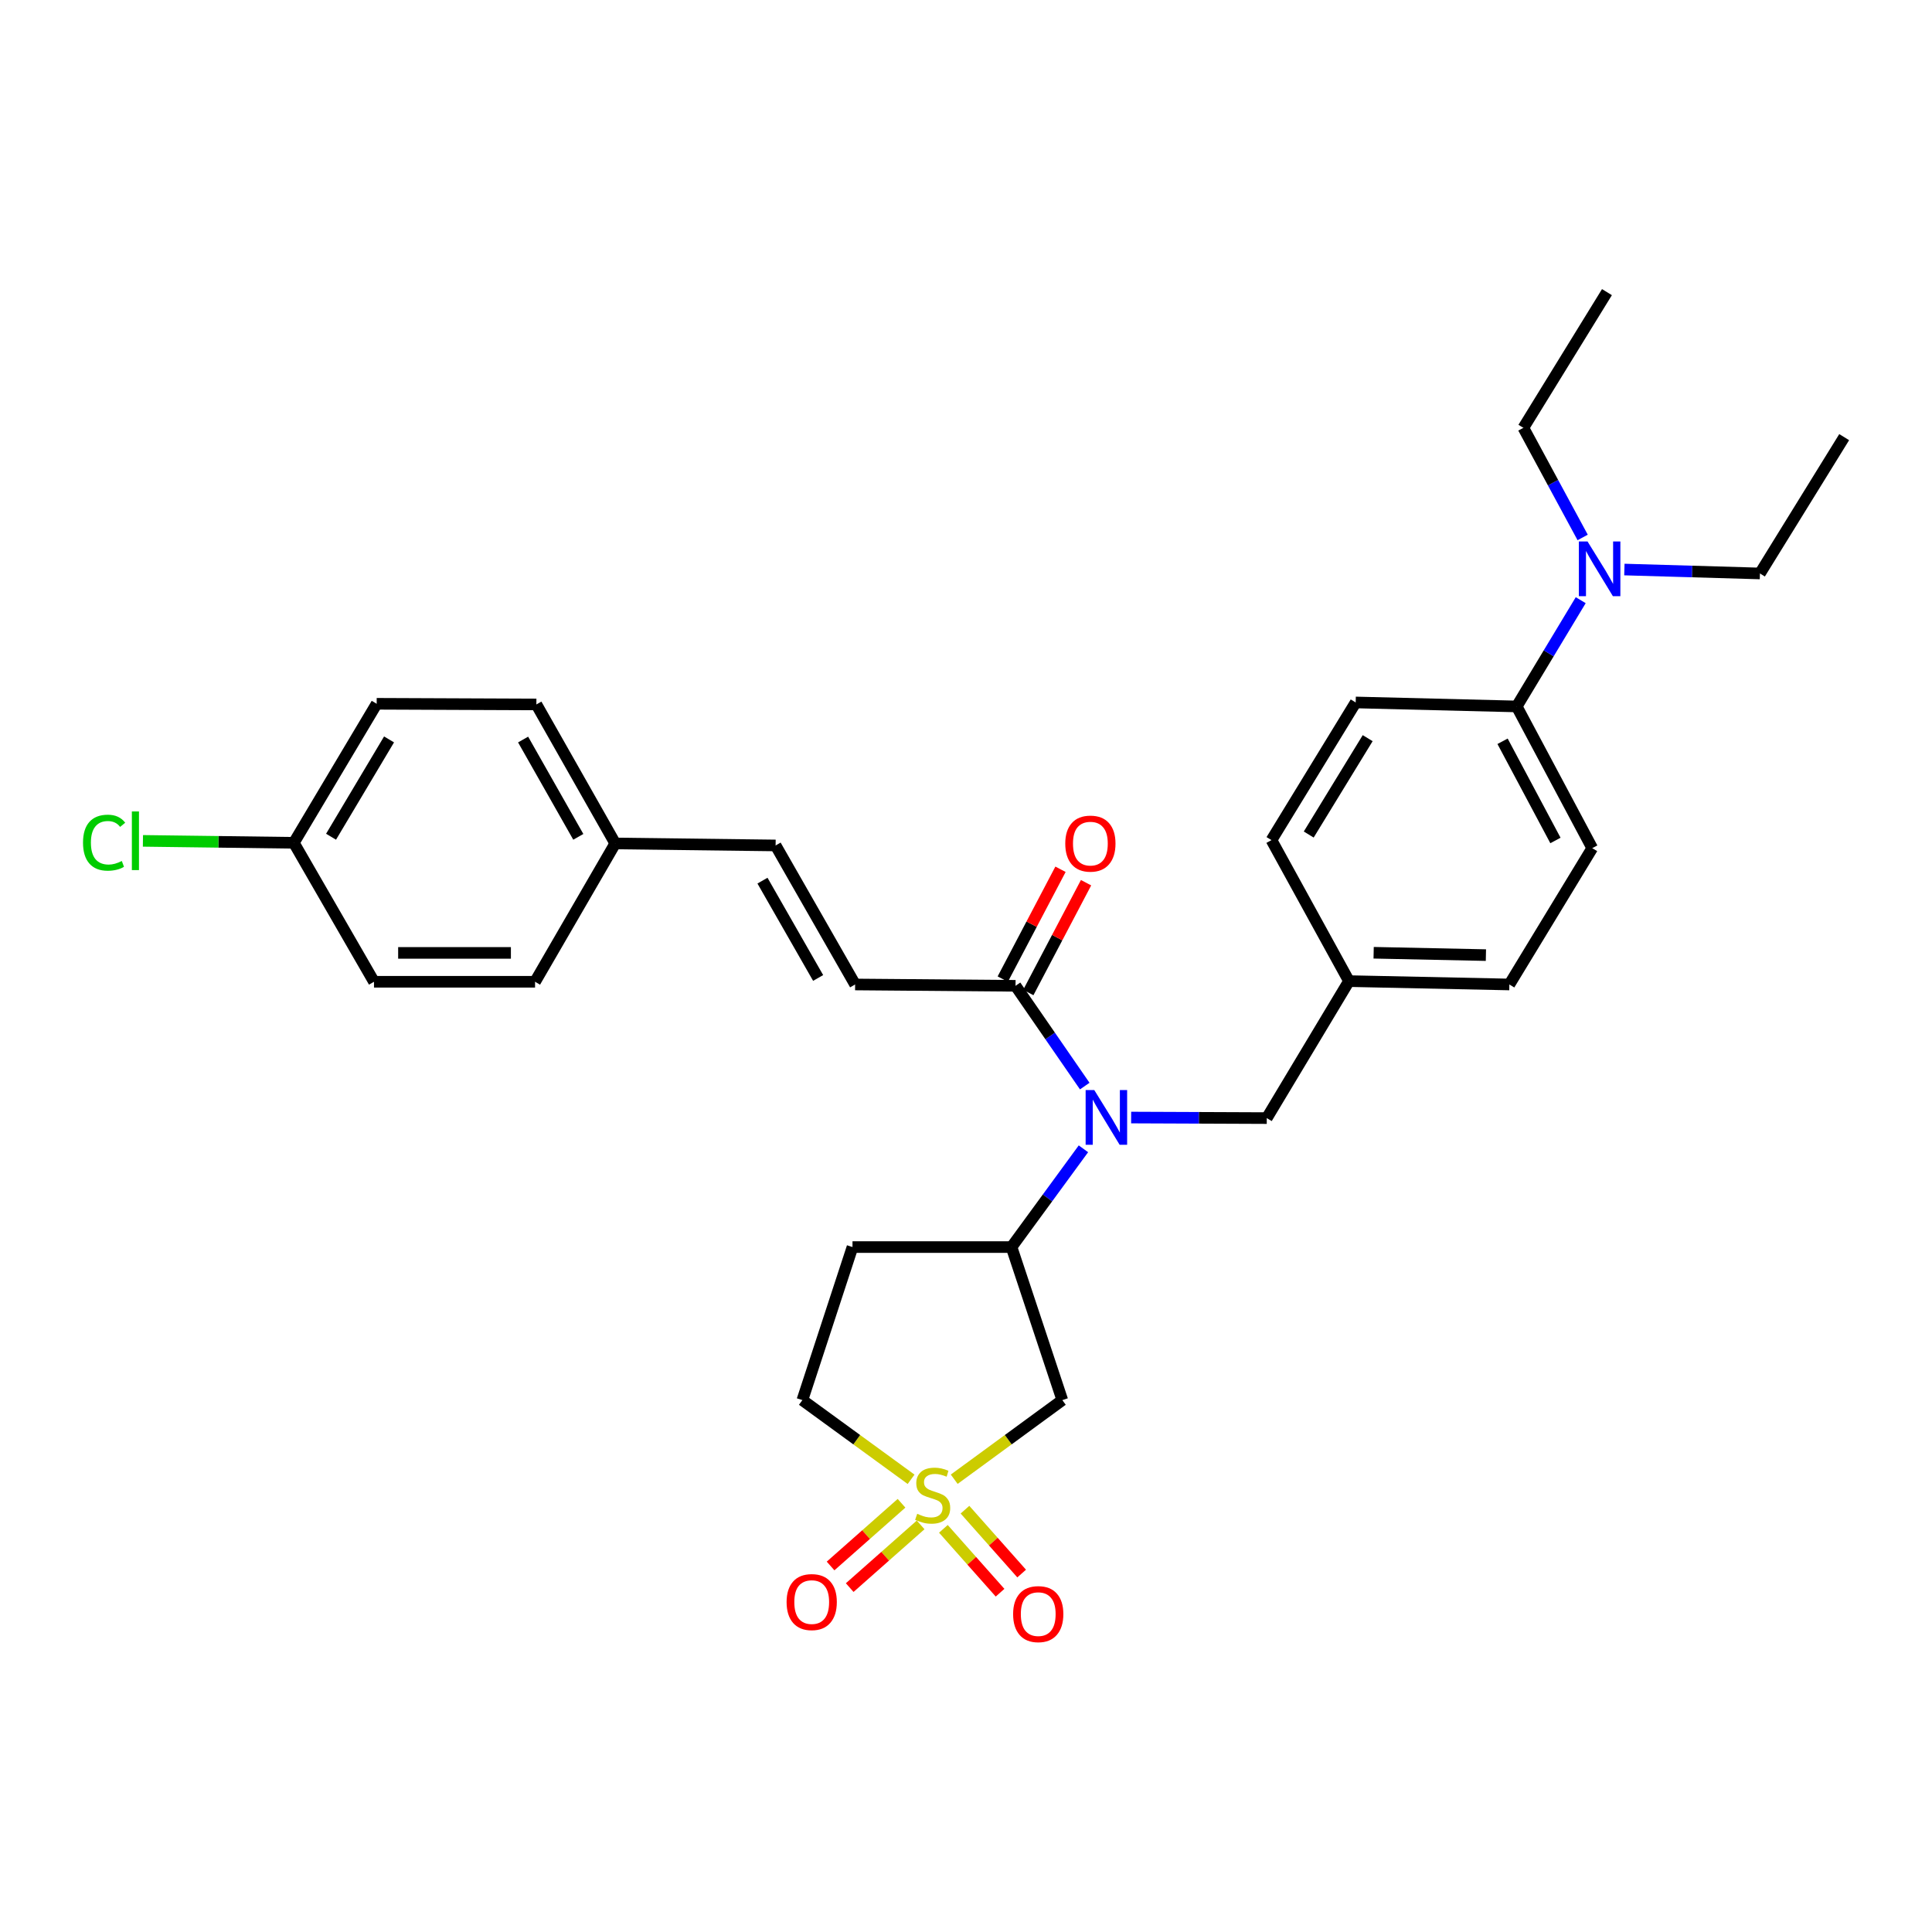 <?xml version='1.0' encoding='iso-8859-1'?>
<svg version='1.1' baseProfile='full'
              xmlns='http://www.w3.org/2000/svg'
                      xmlns:rdkit='http://www.rdkit.org/xml'
                      xmlns:xlink='http://www.w3.org/1999/xlink'
                  xml:space='preserve'
width='1000px' height='1000px' viewBox='0 0 1000 1000'>
<!-- END OF HEADER -->
<rect style='opacity:1.0;fill:#FFFFFF;stroke:none' width='1000' height='1000' x='0' y='0'> </rect>
<path class='bond-0' d='M 493.902,765.649 L 521.878,745.171' style='fill:none;fill-rule:evenodd;stroke:#CCCC00;stroke-width:6px;stroke-linecap:butt;stroke-linejoin:miter;stroke-opacity:1' />
<path class='bond-0' d='M 521.878,745.171 L 549.854,724.694' style='fill:none;fill-rule:evenodd;stroke:#000000;stroke-width:6px;stroke-linecap:butt;stroke-linejoin:miter;stroke-opacity:1' />
<path class='bond-5' d='M 488.294,791.325 L 502.964,807.855' style='fill:none;fill-rule:evenodd;stroke:#CCCC00;stroke-width:6px;stroke-linecap:butt;stroke-linejoin:miter;stroke-opacity:1' />
<path class='bond-5' d='M 502.964,807.855 L 517.635,824.384' style='fill:none;fill-rule:evenodd;stroke:#FF0000;stroke-width:6px;stroke-linecap:butt;stroke-linejoin:miter;stroke-opacity:1' />
<path class='bond-5' d='M 499.468,781.407 L 514.139,797.936' style='fill:none;fill-rule:evenodd;stroke:#CCCC00;stroke-width:6px;stroke-linecap:butt;stroke-linejoin:miter;stroke-opacity:1' />
<path class='bond-5' d='M 514.139,797.936 L 528.81,814.466' style='fill:none;fill-rule:evenodd;stroke:#FF0000;stroke-width:6px;stroke-linecap:butt;stroke-linejoin:miter;stroke-opacity:1' />
<path class='bond-6' d='M 466.627,778.091 L 448.268,794.318' style='fill:none;fill-rule:evenodd;stroke:#CCCC00;stroke-width:6px;stroke-linecap:butt;stroke-linejoin:miter;stroke-opacity:1' />
<path class='bond-6' d='M 448.268,794.318 L 429.908,810.545' style='fill:none;fill-rule:evenodd;stroke:#FF0000;stroke-width:6px;stroke-linecap:butt;stroke-linejoin:miter;stroke-opacity:1' />
<path class='bond-6' d='M 476.522,789.286 L 458.162,805.513' style='fill:none;fill-rule:evenodd;stroke:#CCCC00;stroke-width:6px;stroke-linecap:butt;stroke-linejoin:miter;stroke-opacity:1' />
<path class='bond-6' d='M 458.162,805.513 L 439.803,821.74' style='fill:none;fill-rule:evenodd;stroke:#FF0000;stroke-width:6px;stroke-linecap:butt;stroke-linejoin:miter;stroke-opacity:1' />
<path class='bond-9' d='M 471.577,765.683 L 443.443,745.189' style='fill:none;fill-rule:evenodd;stroke:#CCCC00;stroke-width:6px;stroke-linecap:butt;stroke-linejoin:miter;stroke-opacity:1' />
<path class='bond-9' d='M 443.443,745.189 L 415.308,724.694' style='fill:none;fill-rule:evenodd;stroke:#000000;stroke-width:6px;stroke-linecap:butt;stroke-linejoin:miter;stroke-opacity:1' />
<path class='bond-2' d='M 549.854,724.694 L 523.558,645.48' style='fill:none;fill-rule:evenodd;stroke:#000000;stroke-width:6px;stroke-linecap:butt;stroke-linejoin:miter;stroke-opacity:1' />
<path class='bond-1' d='M 560.779,594.625 L 542.168,620.052' style='fill:none;fill-rule:evenodd;stroke:#0000FF;stroke-width:6px;stroke-linecap:butt;stroke-linejoin:miter;stroke-opacity:1' />
<path class='bond-1' d='M 542.168,620.052 L 523.558,645.48' style='fill:none;fill-rule:evenodd;stroke:#000000;stroke-width:6px;stroke-linecap:butt;stroke-linejoin:miter;stroke-opacity:1' />
<path class='bond-3' d='M 561.463,562.156 L 543.552,536.205' style='fill:none;fill-rule:evenodd;stroke:#0000FF;stroke-width:6px;stroke-linecap:butt;stroke-linejoin:miter;stroke-opacity:1' />
<path class='bond-3' d='M 543.552,536.205 L 525.641,510.254' style='fill:none;fill-rule:evenodd;stroke:#000000;stroke-width:6px;stroke-linecap:butt;stroke-linejoin:miter;stroke-opacity:1' />
<path class='bond-10' d='M 585.48,578.439 L 620.58,578.582' style='fill:none;fill-rule:evenodd;stroke:#0000FF;stroke-width:6px;stroke-linecap:butt;stroke-linejoin:miter;stroke-opacity:1' />
<path class='bond-10' d='M 620.58,578.582 L 655.679,578.726' style='fill:none;fill-rule:evenodd;stroke:#000000;stroke-width:6px;stroke-linecap:butt;stroke-linejoin:miter;stroke-opacity:1' />
<path class='bond-30' d='M 523.558,645.48 L 441.248,645.48' style='fill:none;fill-rule:evenodd;stroke:#000000;stroke-width:6px;stroke-linecap:butt;stroke-linejoin:miter;stroke-opacity:1' />
<path class='bond-4' d='M 525.641,510.254 L 442.609,509.565' style='fill:none;fill-rule:evenodd;stroke:#000000;stroke-width:6px;stroke-linecap:butt;stroke-linejoin:miter;stroke-opacity:1' />
<path class='bond-13' d='M 532.253,513.73 L 547.196,485.308' style='fill:none;fill-rule:evenodd;stroke:#000000;stroke-width:6px;stroke-linecap:butt;stroke-linejoin:miter;stroke-opacity:1' />
<path class='bond-13' d='M 547.196,485.308 L 562.139,456.886' style='fill:none;fill-rule:evenodd;stroke:#FF0000;stroke-width:6px;stroke-linecap:butt;stroke-linejoin:miter;stroke-opacity:1' />
<path class='bond-13' d='M 519.029,506.778 L 533.971,478.356' style='fill:none;fill-rule:evenodd;stroke:#000000;stroke-width:6px;stroke-linecap:butt;stroke-linejoin:miter;stroke-opacity:1' />
<path class='bond-13' d='M 533.971,478.356 L 548.914,449.934' style='fill:none;fill-rule:evenodd;stroke:#FF0000;stroke-width:6px;stroke-linecap:butt;stroke-linejoin:miter;stroke-opacity:1' />
<path class='bond-8' d='M 442.609,509.565 L 401.455,437.606' style='fill:none;fill-rule:evenodd;stroke:#000000;stroke-width:6px;stroke-linecap:butt;stroke-linejoin:miter;stroke-opacity:1' />
<path class='bond-8' d='M 423.466,506.189 L 394.658,455.818' style='fill:none;fill-rule:evenodd;stroke:#000000;stroke-width:6px;stroke-linecap:butt;stroke-linejoin:miter;stroke-opacity:1' />
<path class='bond-7' d='M 441.248,645.48 L 415.308,724.694' style='fill:none;fill-rule:evenodd;stroke:#000000;stroke-width:6px;stroke-linecap:butt;stroke-linejoin:miter;stroke-opacity:1' />
<path class='bond-16' d='M 401.455,437.606 L 318.448,436.569' style='fill:none;fill-rule:evenodd;stroke:#000000;stroke-width:6px;stroke-linecap:butt;stroke-linejoin:miter;stroke-opacity:1' />
<path class='bond-17' d='M 655.679,578.726 L 698.229,507.822' style='fill:none;fill-rule:evenodd;stroke:#000000;stroke-width:6px;stroke-linecap:butt;stroke-linejoin:miter;stroke-opacity:1' />
<path class='bond-11' d='M 785.046,365.656 L 824.142,439.001' style='fill:none;fill-rule:evenodd;stroke:#000000;stroke-width:6px;stroke-linecap:butt;stroke-linejoin:miter;stroke-opacity:1' />
<path class='bond-11' d='M 777.725,383.686 L 805.092,435.027' style='fill:none;fill-rule:evenodd;stroke:#000000;stroke-width:6px;stroke-linecap:butt;stroke-linejoin:miter;stroke-opacity:1' />
<path class='bond-12' d='M 785.046,365.656 L 801.611,338.157' style='fill:none;fill-rule:evenodd;stroke:#000000;stroke-width:6px;stroke-linecap:butt;stroke-linejoin:miter;stroke-opacity:1' />
<path class='bond-12' d='M 801.611,338.157 L 818.177,310.659' style='fill:none;fill-rule:evenodd;stroke:#0000FF;stroke-width:6px;stroke-linecap:butt;stroke-linejoin:miter;stroke-opacity:1' />
<path class='bond-31' d='M 785.046,365.656 L 701.698,363.589' style='fill:none;fill-rule:evenodd;stroke:#000000;stroke-width:6px;stroke-linecap:butt;stroke-linejoin:miter;stroke-opacity:1' />
<path class='bond-26' d='M 840.776,294.791 L 875.859,295.809' style='fill:none;fill-rule:evenodd;stroke:#0000FF;stroke-width:6px;stroke-linecap:butt;stroke-linejoin:miter;stroke-opacity:1' />
<path class='bond-26' d='M 875.859,295.809 L 910.942,296.827' style='fill:none;fill-rule:evenodd;stroke:#000000;stroke-width:6px;stroke-linecap:butt;stroke-linejoin:miter;stroke-opacity:1' />
<path class='bond-27' d='M 819.182,278.186 L 803.84,249.813' style='fill:none;fill-rule:evenodd;stroke:#0000FF;stroke-width:6px;stroke-linecap:butt;stroke-linejoin:miter;stroke-opacity:1' />
<path class='bond-27' d='M 803.84,249.813 L 788.499,221.44' style='fill:none;fill-rule:evenodd;stroke:#000000;stroke-width:6px;stroke-linecap:butt;stroke-linejoin:miter;stroke-opacity:1' />
<path class='bond-14' d='M 824.142,439.001 L 781.244,509.565' style='fill:none;fill-rule:evenodd;stroke:#000000;stroke-width:6px;stroke-linecap:butt;stroke-linejoin:miter;stroke-opacity:1' />
<path class='bond-15' d='M 701.698,363.589 L 658.112,434.842' style='fill:none;fill-rule:evenodd;stroke:#000000;stroke-width:6px;stroke-linecap:butt;stroke-linejoin:miter;stroke-opacity:1' />
<path class='bond-15' d='M 707.906,382.074 L 677.395,431.951' style='fill:none;fill-rule:evenodd;stroke:#000000;stroke-width:6px;stroke-linecap:butt;stroke-linejoin:miter;stroke-opacity:1' />
<path class='bond-22' d='M 318.448,436.569 L 276.944,508.162' style='fill:none;fill-rule:evenodd;stroke:#000000;stroke-width:6px;stroke-linecap:butt;stroke-linejoin:miter;stroke-opacity:1' />
<path class='bond-23' d='M 318.448,436.569 L 277.633,364.619' style='fill:none;fill-rule:evenodd;stroke:#000000;stroke-width:6px;stroke-linecap:butt;stroke-linejoin:miter;stroke-opacity:1' />
<path class='bond-23' d='M 299.33,433.148 L 270.76,382.783' style='fill:none;fill-rule:evenodd;stroke:#000000;stroke-width:6px;stroke-linecap:butt;stroke-linejoin:miter;stroke-opacity:1' />
<path class='bond-19' d='M 698.229,507.822 L 658.112,434.842' style='fill:none;fill-rule:evenodd;stroke:#000000;stroke-width:6px;stroke-linecap:butt;stroke-linejoin:miter;stroke-opacity:1' />
<path class='bond-20' d='M 698.229,507.822 L 781.244,509.565' style='fill:none;fill-rule:evenodd;stroke:#000000;stroke-width:6px;stroke-linecap:butt;stroke-linejoin:miter;stroke-opacity:1' />
<path class='bond-20' d='M 710.995,493.145 L 769.105,494.366' style='fill:none;fill-rule:evenodd;stroke:#000000;stroke-width:6px;stroke-linecap:butt;stroke-linejoin:miter;stroke-opacity:1' />
<path class='bond-18' d='M 152.086,436.237 L 194.967,364.278' style='fill:none;fill-rule:evenodd;stroke:#000000;stroke-width:6px;stroke-linecap:butt;stroke-linejoin:miter;stroke-opacity:1' />
<path class='bond-18' d='M 171.353,433.092 L 201.37,382.721' style='fill:none;fill-rule:evenodd;stroke:#000000;stroke-width:6px;stroke-linecap:butt;stroke-linejoin:miter;stroke-opacity:1' />
<path class='bond-21' d='M 152.086,436.237 L 113.034,435.735' style='fill:none;fill-rule:evenodd;stroke:#000000;stroke-width:6px;stroke-linecap:butt;stroke-linejoin:miter;stroke-opacity:1' />
<path class='bond-21' d='M 113.034,435.735 L 73.981,435.233' style='fill:none;fill-rule:evenodd;stroke:#00CC00;stroke-width:6px;stroke-linecap:butt;stroke-linejoin:miter;stroke-opacity:1' />
<path class='bond-32' d='M 152.086,436.237 L 193.581,508.162' style='fill:none;fill-rule:evenodd;stroke:#000000;stroke-width:6px;stroke-linecap:butt;stroke-linejoin:miter;stroke-opacity:1' />
<path class='bond-25' d='M 276.944,508.162 L 193.581,508.162' style='fill:none;fill-rule:evenodd;stroke:#000000;stroke-width:6px;stroke-linecap:butt;stroke-linejoin:miter;stroke-opacity:1' />
<path class='bond-25' d='M 264.44,493.221 L 206.085,493.221' style='fill:none;fill-rule:evenodd;stroke:#000000;stroke-width:6px;stroke-linecap:butt;stroke-linejoin:miter;stroke-opacity:1' />
<path class='bond-24' d='M 277.633,364.619 L 194.967,364.278' style='fill:none;fill-rule:evenodd;stroke:#000000;stroke-width:6px;stroke-linecap:butt;stroke-linejoin:miter;stroke-opacity:1' />
<path class='bond-29' d='M 910.942,296.827 L 954.545,226.263' style='fill:none;fill-rule:evenodd;stroke:#000000;stroke-width:6px;stroke-linecap:butt;stroke-linejoin:miter;stroke-opacity:1' />
<path class='bond-28' d='M 788.499,221.44 L 831.754,151.208' style='fill:none;fill-rule:evenodd;stroke:#000000;stroke-width:6px;stroke-linecap:butt;stroke-linejoin:miter;stroke-opacity:1' />
<path  class='atom-0' d='M 474.743 783.537
Q 475.063 783.657, 476.383 784.217
Q 477.703 784.777, 479.143 785.137
Q 480.623 785.457, 482.063 785.457
Q 484.743 785.457, 486.303 784.177
Q 487.863 782.857, 487.863 780.577
Q 487.863 779.017, 487.063 778.057
Q 486.303 777.097, 485.103 776.577
Q 483.903 776.057, 481.903 775.457
Q 479.383 774.697, 477.863 773.977
Q 476.383 773.257, 475.303 771.737
Q 474.263 770.217, 474.263 767.657
Q 474.263 764.097, 476.663 761.897
Q 479.103 759.697, 483.903 759.697
Q 487.183 759.697, 490.903 761.257
L 489.983 764.337
Q 486.583 762.937, 484.023 762.937
Q 481.263 762.937, 479.743 764.097
Q 478.223 765.217, 478.263 767.177
Q 478.263 768.697, 479.023 769.617
Q 479.823 770.537, 480.943 771.057
Q 482.103 771.577, 484.023 772.177
Q 486.583 772.977, 488.103 773.777
Q 489.623 774.577, 490.703 776.217
Q 491.823 777.817, 491.823 780.577
Q 491.823 784.497, 489.183 786.617
Q 486.583 788.697, 482.223 788.697
Q 479.703 788.697, 477.783 788.137
Q 475.903 787.617, 473.663 786.697
L 474.743 783.537
' fill='#CCCC00'/>
<path  class='atom-2' d='M 566.404 564.226
L 575.684 579.226
Q 576.604 580.706, 578.084 583.386
Q 579.564 586.066, 579.644 586.226
L 579.644 564.226
L 583.404 564.226
L 583.404 592.546
L 579.524 592.546
L 569.564 576.146
Q 568.404 574.226, 567.164 572.026
Q 565.964 569.826, 565.604 569.146
L 565.604 592.546
L 561.924 592.546
L 561.924 564.226
L 566.404 564.226
' fill='#0000FF'/>
<path  class='atom-6' d='M 524.387 835.463
Q 524.387 828.663, 527.747 824.863
Q 531.107 821.063, 537.387 821.063
Q 543.667 821.063, 547.027 824.863
Q 550.387 828.663, 550.387 835.463
Q 550.387 842.343, 546.987 846.263
Q 543.587 850.143, 537.387 850.143
Q 531.147 850.143, 527.747 846.263
Q 524.387 842.383, 524.387 835.463
M 537.387 846.943
Q 541.707 846.943, 544.027 844.063
Q 546.387 841.143, 546.387 835.463
Q 546.387 829.903, 544.027 827.103
Q 541.707 824.263, 537.387 824.263
Q 533.067 824.263, 530.707 827.063
Q 528.387 829.863, 528.387 835.463
Q 528.387 841.183, 530.707 844.063
Q 533.067 846.943, 537.387 846.943
' fill='#FF0000'/>
<path  class='atom-7' d='M 407.139 829.23
Q 407.139 822.43, 410.499 818.63
Q 413.859 814.83, 420.139 814.83
Q 426.419 814.83, 429.779 818.63
Q 433.139 822.43, 433.139 829.23
Q 433.139 836.11, 429.739 840.03
Q 426.339 843.91, 420.139 843.91
Q 413.899 843.91, 410.499 840.03
Q 407.139 836.15, 407.139 829.23
M 420.139 840.71
Q 424.459 840.71, 426.779 837.83
Q 429.139 834.91, 429.139 829.23
Q 429.139 823.67, 426.779 820.87
Q 424.459 818.03, 420.139 818.03
Q 415.819 818.03, 413.459 820.83
Q 411.139 823.63, 411.139 829.23
Q 411.139 834.95, 413.459 837.83
Q 415.819 840.71, 420.139 840.71
' fill='#FF0000'/>
<path  class='atom-13' d='M 821.7 280.26
L 830.98 295.26
Q 831.9 296.74, 833.38 299.42
Q 834.86 302.1, 834.94 302.26
L 834.94 280.26
L 838.7 280.26
L 838.7 308.58
L 834.82 308.58
L 824.86 292.18
Q 823.7 290.26, 822.46 288.06
Q 821.26 285.86, 820.9 285.18
L 820.9 308.58
L 817.22 308.58
L 817.22 280.26
L 821.7 280.26
' fill='#0000FF'/>
<path  class='atom-14' d='M 551.38 436.649
Q 551.38 429.849, 554.74 426.049
Q 558.1 422.249, 564.38 422.249
Q 570.66 422.249, 574.02 426.049
Q 577.38 429.849, 577.38 436.649
Q 577.38 443.529, 573.98 447.449
Q 570.58 451.329, 564.38 451.329
Q 558.14 451.329, 554.74 447.449
Q 551.38 443.569, 551.38 436.649
M 564.38 448.129
Q 568.7 448.129, 571.02 445.249
Q 573.38 442.329, 573.38 436.649
Q 573.38 431.089, 571.02 428.289
Q 568.7 425.449, 564.38 425.449
Q 560.06 425.449, 557.7 428.249
Q 555.38 431.049, 555.38 436.649
Q 555.38 442.369, 557.7 445.249
Q 560.06 448.129, 564.38 448.129
' fill='#FF0000'/>
<path  class='atom-22' d='M 42.971 436.163
Q 42.971 429.123, 46.251 425.443
Q 49.571 421.723, 55.851 421.723
Q 61.691 421.723, 64.811 425.843
L 62.171 428.003
Q 59.891 425.003, 55.851 425.003
Q 51.571 425.003, 49.291 427.883
Q 47.051 430.723, 47.051 436.163
Q 47.051 441.763, 49.371 444.643
Q 51.731 447.523, 56.291 447.523
Q 59.411 447.523, 63.051 445.643
L 64.171 448.643
Q 62.691 449.603, 60.451 450.163
Q 58.211 450.723, 55.731 450.723
Q 49.571 450.723, 46.251 446.963
Q 42.971 443.203, 42.971 436.163
' fill='#00CC00'/>
<path  class='atom-22' d='M 68.251 420.003
L 71.931 420.003
L 71.931 450.363
L 68.251 450.363
L 68.251 420.003
' fill='#00CC00'/>
</svg>
